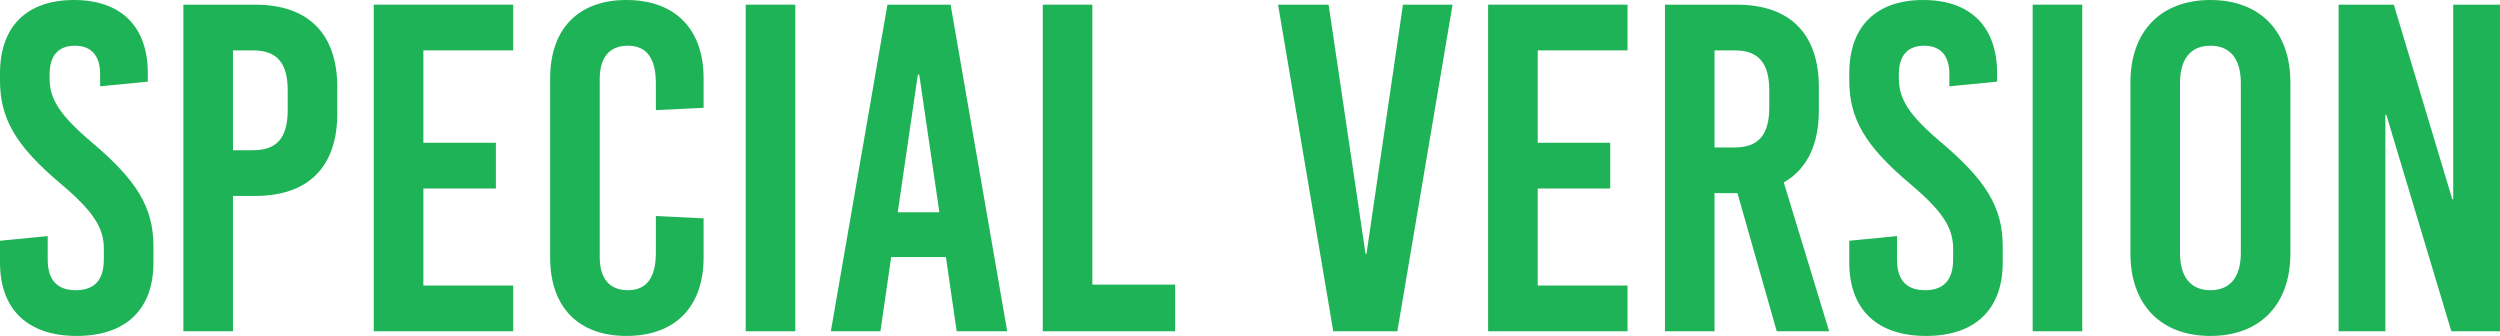 <?xml version="1.0" encoding="utf-8"?>
<!-- Generator: Adobe Illustrator 15.1.0, SVG Export Plug-In . SVG Version: 6.00 Build 0)  -->
<!DOCTYPE svg PUBLIC "-//W3C//DTD SVG 1.1//EN" "http://www.w3.org/Graphics/SVG/1.1/DTD/svg11.dtd">
<svg version="1.1" id="レイヤー_1" xmlns="http://www.w3.org/2000/svg" xmlns:xlink="http://www.w3.org/1999/xlink" x="0px"
	 y="0px" width="320px" height="43px" viewBox="0 0 320 43" enable-background="new 0 0 320 43" xml:space="preserve">
<g>
	<path fill="#1EB357" d="M18.922,9.376v1.075l-6.108,0.597V9.496c0-2.389-1.137-3.643-3.233-3.643c-2.095,0-3.233,1.254-3.233,3.643
		v0.538c0,2.449,1.078,4.539,5.33,8.122c5.808,4.897,7.964,8.362,7.964,13.378v2.09c0,5.972-3.533,9.376-9.82,9.376
		C3.533,43,0,39.596,0,33.624v-2.808l6.107-0.597v2.986c0,2.629,1.198,3.941,3.593,3.941c2.395,0,3.592-1.312,3.592-3.941v-1.373
		c0-2.628-1.257-4.718-5.509-8.302C1.976,18.633,0,15.17,0,10.272V9.376C0,3.404,3.413,0,9.461,0S18.922,3.404,18.922,9.376z"/>
	<path fill="#1EB357" d="M32.634,0.597c6.826,0,10.539,3.703,10.539,10.571v3.345c0,6.868-3.713,10.57-10.539,10.57H29.82v17.321
		h-6.347V0.597H32.634z M29.82,19.23h2.575c3.054,0,4.431-1.612,4.431-5.135v-2.509c0-3.524-1.377-5.136-4.431-5.136H29.82V19.23z"
		/>
	<path fill="#1EB357" d="M54.192,6.45v11.825h9.281v5.854h-9.281v12.421h11.497v5.854H47.844V0.597h17.844V6.45H54.192z"/>
	<path fill="#1EB357" d="M90.06,10.033v3.762l-6.108,0.299V10.69c0-3.345-1.257-4.838-3.593-4.838s-3.593,1.493-3.593,4.24v22.813
		c0,2.749,1.257,4.24,3.593,4.24s3.593-1.491,3.593-4.837v-4.658l6.108,0.299v5.016c0,6.33-3.653,10.034-9.88,10.034
		c-6.168,0-9.761-3.704-9.761-10.034V10.033C70.419,3.703,74.012,0,80.18,0C86.407,0,90.06,3.703,90.06,10.033z"/>
	<path fill="#1EB357" d="M95.45,42.403V0.597h6.347v41.806H95.45z"/>
	<path fill="#1EB357" d="M122.455,42.403l-1.377-9.498h-7.006l-1.377,9.498h-6.347l7.245-41.806h8.084l7.245,41.806H122.455z
		 M114.91,27.172h5.329l-2.575-17.617h-0.18L114.91,27.172z"/>
	<path fill="#1EB357" d="M150.418,36.431v5.973h-16.945V0.597h6.347v35.833H150.418z"/>
	<path fill="#1EB357" d="M170.658,42.403l-7.065-41.806h6.467l4.73,31.891h0.12l4.67-31.891h6.347l-7.065,41.806H170.658z"/>
	<path fill="#1EB357" d="M196.826,6.45v11.825h9.282v5.854h-9.282v12.421h11.497v5.854h-17.845V0.597h17.845V6.45H196.826z"/>
	<path fill="#1EB357" d="M222.395,24.725h-2.935v17.678h-6.347V0.597h9.161c6.827,0,10.539,3.703,10.539,10.571v2.986
		c0,4.419-1.557,7.525-4.491,9.197l5.808,19.052h-6.706L222.395,24.725z M219.46,18.873h2.575c3.055,0,4.431-1.613,4.431-5.137
		v-2.15c0-3.524-1.376-5.136-4.431-5.136h-2.575V18.873z"/>
	<path fill="#1EB357" d="M255.629,9.376v1.075l-6.108,0.597V9.496c0-2.389-1.137-3.643-3.233-3.643
		c-2.095,0-3.234,1.254-3.234,3.643v0.538c0,2.449,1.078,4.539,5.33,8.122c5.809,4.897,7.964,8.362,7.964,13.378v2.09
		c0,5.972-3.533,9.376-9.82,9.376c-6.288,0-9.82-3.404-9.82-9.376v-2.808l6.107-0.597v2.986c0,2.629,1.198,3.941,3.593,3.941
		c2.396,0,3.592-1.312,3.592-3.941v-1.373c0-2.628-1.257-4.718-5.508-8.302c-5.808-4.897-7.784-8.361-7.784-13.258V9.376
		c0-5.972,3.413-9.376,9.46-9.376C252.216,0,255.629,3.404,255.629,9.376z"/>
	<path fill="#1EB357" d="M260.18,42.403V0.597h6.348v41.806H260.18z"/>
	<path fill="#1EB357" d="M293.172,10.571V32.43c0,6.569-3.891,10.57-10.239,10.57s-10.24-4.001-10.24-10.57V10.571
		c0-6.57,3.892-10.571,10.24-10.571S293.172,4.001,293.172,10.571z M279.042,10.63v21.739c0,3.105,1.376,4.777,3.892,4.777
		s3.892-1.672,3.892-4.777V10.63c0-3.105-1.376-4.778-3.892-4.778S279.042,7.525,279.042,10.63z"/>
	<path fill="#1EB357" d="M313.772,42.403l-8.323-27.712h-0.12v27.712h-5.987V0.597h7.065l7.484,24.903h0.121V0.597H320v41.806
		H313.772z"/>
</g>
</svg>
